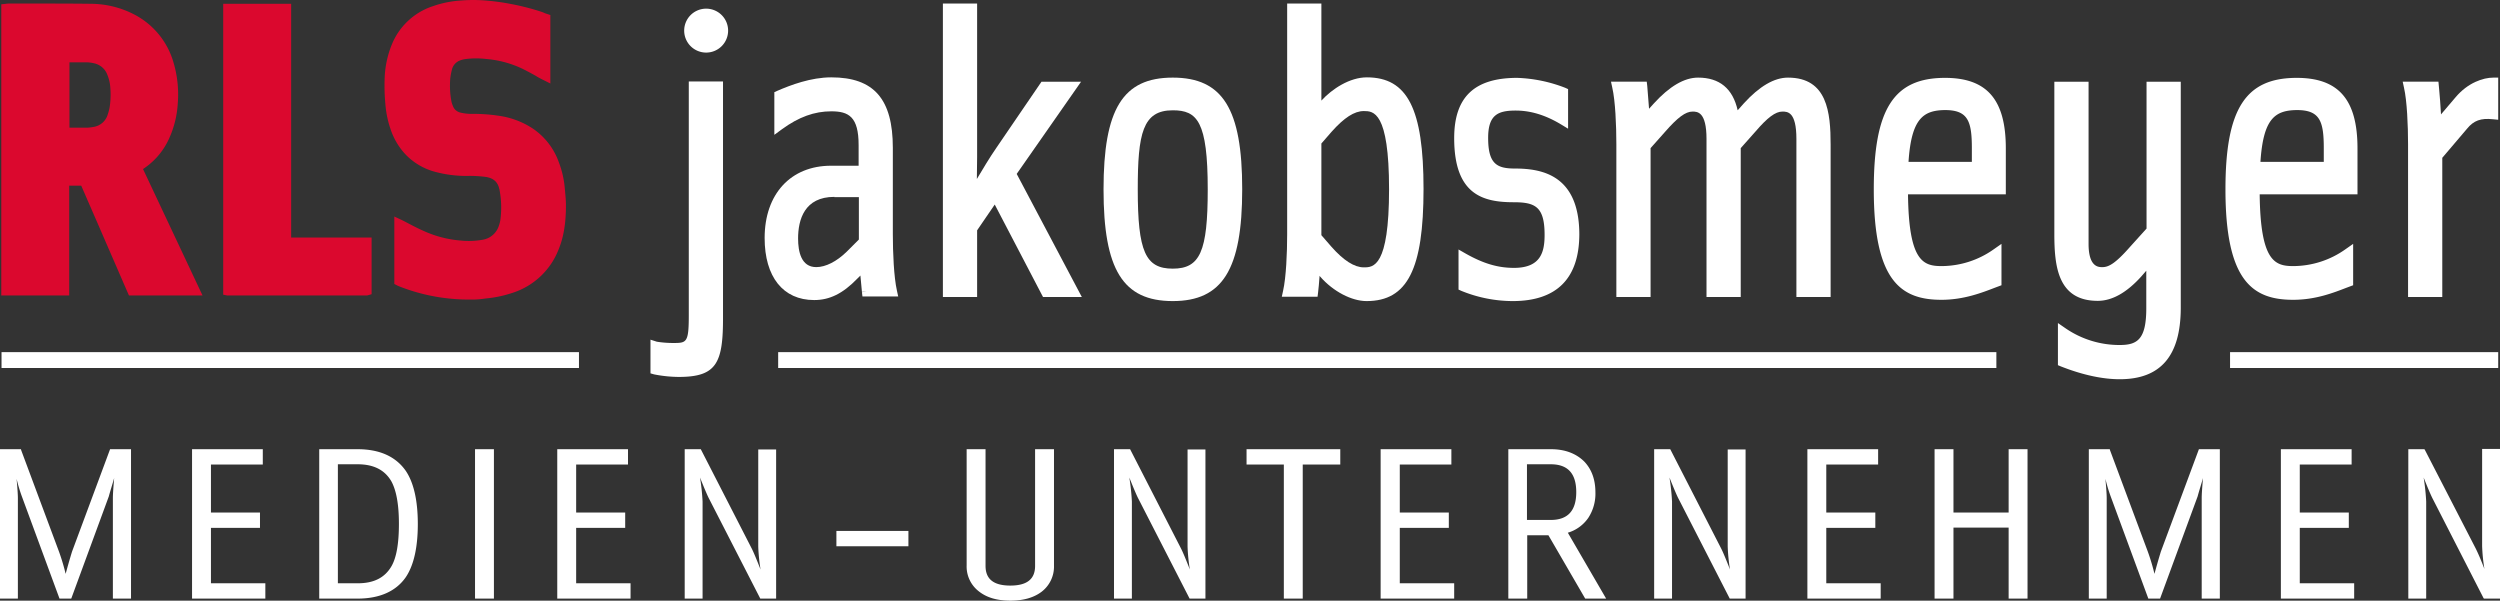 <svg xmlns="http://www.w3.org/2000/svg" viewBox="0 0 978.9 235.19"><rect x="0" y="0" width="978.9" height="235.19" fill="#333333" stroke="none"/><defs><style>.cls-1{fill:#fff;}.cls-2{fill:rgb(219,8,46);}</style></defs><g id="Ebene_2" data-name="Ebene 2"><g id="Ebene_1-2" data-name="Ebene 1"><path class="cls-1" d="M265.8,147.59a51.49,51.49,0,0,1-9.7-1l-1.4-.4V133l2.5.8a40.24,40.24,0,0,0,6.3.5c5.3,0,6.2,0,6.2-10.7V31.89h13.4v91.7C283.2,142,280.8,147.59,265.8,147.59Zm10.7-127a8.6,8.6,0,1,1,8.6-8.6A8.6,8.6,0,0,1,276.5,20.59Z"/><path class="cls-1" d="M318.8,117.49c-12.2,0-19.4-9.1-19.4-24.3,0-17.2,10.2-28.3,26-28.3h10.8v-8.1c0-11.1-3.9-13.2-10.7-13.2-6.6,0-12.7,2.2-19.3,7l-3,2.2V36.09l1.1-.5c5.3-2.3,13.2-5.3,21.2-5.3,16.7,0,24.1,8.5,24.1,27.6v33.8c0,7.2.4,16.8,1.6,22.1l.5,2.3h-14l-.2-1.7,1.9-.2-1.9.1c-.2-2-.4-4-.6-6.4l-1.2,1.2C330,115,324.8,117.49,318.8,117.49Zm7.9-40.4c-11.7,0-14.2,8.9-14.2,16.3,0,5.1,1.2,11.2,7.1,11.2,3.7,0,8-2.2,11.9-6l4.8-4.8V77.19h-9.6Z"/><path class="cls-1" d="M423.6,116.29H408.4l-18.9-36.2-6.9,10.1v26.1H369.2V1.39h13.4v60.2c0,3-.1,6-.1,8.5,2.2-3.7,5-8.4,7.7-12.3L407.8,32h15.5l-25.2,36.1Z"/><path class="cls-1" d="M459.2,117.89c-19.5,0-27.1-12.3-27.1-43.7s7.5-43.8,27.1-43.8,27.2,12.3,27.2,43.7S478.7,117.89,459.2,117.89Zm0-74.7c-11.8,0-13.7,9.1-13.7,31,0,24.3,3,31,13.7,31s13.7-6.7,13.7-31C472.9,47.49,468.8,43.19,459.2,43.19Z"/><path class="cls-1" d="M535.1,117.89c-5.8,0-13-3.7-18.1-9.5l-.3-.4c-.2,2.7-.4,5.1-.6,6.6l-.2,1.6h-14l.5-2.3c1.2-5.3,1.6-14.9,1.6-22.1V1.39h13.4v38c4.2-4.6,11.1-9.1,17.8-9.1,15.9,0,22.2,12.3,22.2,43.7S551.1,117.89,535.1,117.89Zm-17.7-25.8,4,4.6c4.7,5.3,8.9,8,12.6,8s9.9,0,9.9-30.6-6.2-30.6-9.9-30.6-7.7,2.6-12.6,8.1l-4,4.6Z"/><path class="cls-1" d="M592.3,117.89a53.6,53.6,0,0,1-20.1-4l-1.1-.5V97.69l2.8,1.6c6.9,3.9,12.6,5.6,18.9,5.6,10.5,0,12-6.2,12-12.9,0-11-3.6-12.8-12.1-12.8-12.1,0-23.3-3-23.3-25.1,0-16.1,7.9-23.6,24.7-23.6a57.16,57.16,0,0,1,18.8,3.9l1.1.5v15.5l-2.8-1.7c-6-3.6-11.8-5.4-17.7-5.4-7,0-10.8,1.7-10.8,10.7,0,10.2,3.4,12,10.5,12,10.8,0,25.2,2.7,25.2,25.9C618.3,109.09,609.5,117.89,592.3,117.89Z"/><path class="cls-1" d="M716.8,116.29H703.4V54.39c0-10.7-3.5-10.7-5.5-10.7-2.7,0-5.8,2.3-10.6,7.9L681.6,58v58.3H668.2V54.39c0-10.7-3.6-10.7-5.5-10.7-2.7,0-5.8,2.3-10.7,7.9L646.3,58v58.3H632.9V56.39c0-7.3-.4-16.9-1.6-22.1l-.5-2.3h14l.2,1.7c.1,1.5.4,5,.7,8.9l1.9-2.1c6.1-6.7,11.9-10.1,17.3-10.1,8.4,0,13.6,4.3,15.5,12.8l2.4-2.7c6.1-6.7,11.9-10.1,17.3-10.1,15.4,0,16.7,13.6,16.7,26.3Z"/><path class="cls-1" d="M760.2,117.39c-15.9,0-26.5-7.4-26.5-43.2,0-31.5,7.8-43.7,27.9-43.7,16.4,0,23.8,8.5,23.8,27.6v18H747.1c.3,26,5.8,28.1,13.1,28.1a35.49,35.49,0,0,0,20.5-6.6l3-2.1v16.2l-2.4.9C776.1,114.59,769,117.39,760.2,117.39Zm-12.9-54h24.8V58c0-10.5-1.5-14.9-10.5-14.9C753.1,43.19,748.4,46.39,747.3,63.39Z"/><path class="cls-1" d="M830,148.49c-6.8,0-14.6-1.7-23-5l-1.2-.5v-16.5l2.9,2a37.27,37.27,0,0,0,21.3,6.6c6.9,0,10.4-2.2,10.4-14.4V106l-2,2.3c-5.7,6.3-11.4,9.5-17,9.5-15.7,0-17-13.6-17-26.3V32h13.4v63.5c0,9.1,3.9,9.1,5.4,9.1,2.4,0,5-1.3,10.8-7.9l6.5-7.2V32h13.4v88.8C853.8,139.39,846,148.49,830,148.49Z"/><path class="cls-1" d="M897.9,117.39c-15.9,0-26.5-7.4-26.5-43.2,0-31.5,7.8-43.7,27.9-43.7,16.4,0,23.8,8.5,23.8,27.6v18H884.8c.3,26,5.8,28.1,13.1,28.1a35.49,35.49,0,0,0,20.5-6.6l3-2.1v16.2l-2.4.9C913.8,114.59,906.8,117.39,897.9,117.39Zm-12.8-54h24.8V58c0-10.5-1.5-14.9-10.5-14.9C890.8,43.19,886.2,46.39,885.1,63.39Z"/><path class="cls-1" d="M956.3,116.29H942.9V56.39c0-7.2-.4-16.9-1.6-22.1l-.5-2.3h14l.3,3.3c.2,2.2.5,5.7.7,9.5l5.7-6.7c4.8-5.7,10.8-7.7,14.8-7.7h1.9v16.5l-2.1-.2c-4.7-.5-7.5.5-10.1,3.7l-9.7,11.4v54.5Z"/><path class="cls-1" d="M978.2,144.09h-105v-6.2h105Zm-196.5,0h-477v-6.2h477Zm-555,0H.6v-6.2H226.7v6.2Z"/><path class="cls-2" d="M27.1,115.69H.5V1.69l1.8-.2A9.7,9.7,0,0,1,4,1.39h8.3c7.7,0,15.6,0,23.4.1a37.08,37.08,0,0,1,16.9,4.2,30.67,30.67,0,0,1,15.4,19,43.76,43.76,0,0,1,1.6,15.9h0a38.44,38.44,0,0,1-3.5,13.9A28,28,0,0,1,56,66.19l23.3,49.5H50.5l-.8-1.8c-3.5-8.1-7-16.1-10.5-24.2l-7.4-17H27.1v43ZM27.2,50h6.5a15,15,0,0,0,2.9-.3,6.85,6.85,0,0,0,5.5-4.6,24.54,24.54,0,0,0,.8-2.9h0a32.64,32.64,0,0,0,.3-7.8,15.9,15.9,0,0,0-1.2-5.2,7.07,7.07,0,0,0-5.1-4.4,13.42,13.42,0,0,0-3.5-.4H27.2V50Z"/><path class="cls-2" d="M184.6,117.29c-1.5,0-3.1,0-4.9-.1A74,74,0,0,1,156,112c-.1-.1-.3-.1-.4-.2l-1.2-.6V84.79l3,1.4.6.3c.8.4,1.7.9,2.5,1.3,1.7.9,3.5,1.8,5.3,2.6a43.17,43.17,0,0,0,14.6,3.8,30.57,30.57,0,0,0,8.5-.3,8,8,0,0,0,6.5-5.7,13.32,13.32,0,0,0,.5-1.9,36.66,36.66,0,0,0-.3-11.9v-.1c0-.1-.1-.2-.1-.3-.6-2.7-2.2-4.2-5.2-4.7a46.53,46.53,0,0,0-7.4-.4,47.4,47.4,0,0,1-12.5-1.6,24.94,24.94,0,0,1-11.4-6.6,26.72,26.72,0,0,1-6.1-10.2,39.63,39.63,0,0,1-2-9.7,76.39,76.39,0,0,1-.3-9.6,38.36,38.36,0,0,1,2.8-13.7,26.11,26.11,0,0,1,16.2-15.1A40.46,40.46,0,0,1,180.7.19a56.49,56.49,0,0,1,9.2,0,86.74,86.74,0,0,1,10.3,1.4,93.81,93.81,0,0,1,11.4,2.9,13.36,13.36,0,0,1,1.8.7l2.1.7v26.8l-3-1.5-.6-.3c-.8-.4-1.5-.8-2.3-1.3-1.6-.9-3.3-1.8-4.9-2.6a40.62,40.62,0,0,0-14.4-3.9,32.94,32.94,0,0,0-7.7,0,9.47,9.47,0,0,0-3,.8,5.14,5.14,0,0,0-2.7,3.6,23.26,23.26,0,0,0-.6,3.3,33.29,33.29,0,0,0,.4,8.6,8.93,8.93,0,0,0,.6,2,4.11,4.11,0,0,0,3,2.7,19,19,0,0,0,4.6.5,66.25,66.25,0,0,1,10.8.8,32.15,32.15,0,0,1,13,5,26.66,26.66,0,0,1,10.1,13.1,37,37,0,0,1,2.3,9.7c.2,2.3.5,4.8.5,7.3,0,6.9-.9,12.5-3,17.5a28.72,28.72,0,0,1-18,16.7,46.14,46.14,0,0,1-10.6,2.2A31.17,31.17,0,0,1,184.6,117.29Z"/><path class="cls-2" d="M141.8,115.69H89l-1.6-.3V1.49H114V93h31.5v22.2l-1.4.4c-.2.1-.3.1-2.3.1Z"/><path class="cls-1" d="M395.6,235.19c-5.2,0-9.3-1.2-12.4-3.7a12.25,12.25,0,0,1-4.7-10.1v-45.5h7.4v45.7c0,5.2,3.2,7.7,9.7,7.7s9.7-2.5,9.7-7.7v-45.7h7.4v45.6a12.38,12.38,0,0,1-4.7,10.1C404.9,234,400.8,235.19,395.6,235.19Zm583.3-.8h-6.3l-.2-.3-19.8-38.7q-.9-1.65-3.6-8.4a84.22,84.22,0,0,1,1,9.4v38h-7v-58.5h6.3l.2.3,19.9,38.6c.8,1.6,2,4.3,3.4,8a69.69,69.69,0,0,1-.9-9v-38h7Zm-57.1,0H893.1v-58.5h27.7v6H900.5v18.8h19.2v6H900.5v21.7h21.3Zm-52.7,0h-7v-39.3c0-1.7.2-4.3.5-7.9-.6,2.2-1.4,4.6-2.1,7.2l-14.7,40h-4.6l-14.7-39.9a60.53,60.53,0,0,1-2.1-7c.3,3.4.5,6,.5,7.6v39.3h-7v-58.5h8.2l.1.4L841,216a79.33,79.33,0,0,1,2.6,8.7c.6-2.2,1.4-5.1,2.5-8.7l14.9-40.1h8.2v58.5Zm-75.2,0h-7.4v-27.8H764.9v27.8h-7.4v-58.5h7.4v24.8h21.6v-24.8h7.4Zm-57.5,0H707.7v-58.5h27.7v6H715.1v18.8h19.2v6H715.1v21.7h21.3Zm-52.8,0h-6.3l-20-39q-.9-1.65-3.6-8.4a84.22,84.22,0,0,1,1,9.4v38h-7v-58.5H654l20,39c.8,1.6,1.9,4.3,3.4,8.1a71.34,71.34,0,0,1-.9-9V176h7v58.4Zm-54.7,0h-8.2l-14.4-24.8H598v24.8h-7.4v-58.5h16.7c5.5,0,9.9,1.7,13.1,4.9,2.9,3.1,4.3,7.1,4.3,12a17.28,17.28,0,0,1-2.8,10h0a14.84,14.84,0,0,1-8,5.8Zm-59.6,0H540.6v-58.5h27.7v6H548.1v18.8h19.2v6H548.1v21.7h21.3v6Zm-59.2,0h-7.4v-52.5H488.1v-6h36.7v6H510.1Zm-38,0h-6.3l-20-39q-.9-1.65-3.6-8.4a84.22,84.22,0,0,1,1,9.4v38h-7v-58.5h6.3l20,39c.8,1.6,1.9,4.3,3.4,8.1a71.34,71.34,0,0,1-.9-9V176h7v58.4Zm-168.1,0h-6.3l-20-39q-.9-1.65-3.6-8.4a84.22,84.22,0,0,1,1,9.4v38h-7v-58.5h6.3l20,39c.8,1.6,1.9,4.3,3.4,8.1a71.34,71.34,0,0,1-.9-9V176h7v58.4Zm-57.1,0H218.2v-58.5h27.7v6H225.6v18.8h19.2v6H225.6v21.7h21.3Zm-53.5,0H186v-58.5h7.4Zm-53.4,0H125v-58.5h15c8.7,0,15,2.9,18.9,8.5h0c3.1,4.6,4.7,11.6,4.7,20.8s-1.6,16.2-4.7,20.8C155.1,231.49,148.7,234.39,140,234.39Zm-36.1,0H75.2v-58.5h27.7v6H82.6v18.8h19.2v6H82.6v21.7h21.3Zm-52.7,0h-7v-39.3c0-1.7.2-4.3.5-7.9-.6,2.2-1.4,4.6-2.1,7.2l-14.7,40H23.3L8.6,194.49a60.53,60.53,0,0,1-2.1-7c.3,3.4.5,6,.5,7.6v39.3H0v-58.5H8.2l.1.4L23.1,216a79.33,79.33,0,0,1,2.6,8.7c.6-2.2,1.4-5.1,2.5-8.7l14.9-40.1h8.2v58.5Zm81.2-6h7.7c6.3,0,10.6-2.2,13.2-6.7,2-3.5,2.9-9.1,2.9-16.6s-1-13.1-3-16.7c-2.6-4.4-6.9-6.6-13.2-6.6h-7.7v46.6Zm223.3-14.5H327.5v-6h28.2Zm242.2-10.3h9.3c6.7,0,10-3.6,10-10.9s-3.3-10.9-10-10.9h-9.3Z"/></g></g></svg>